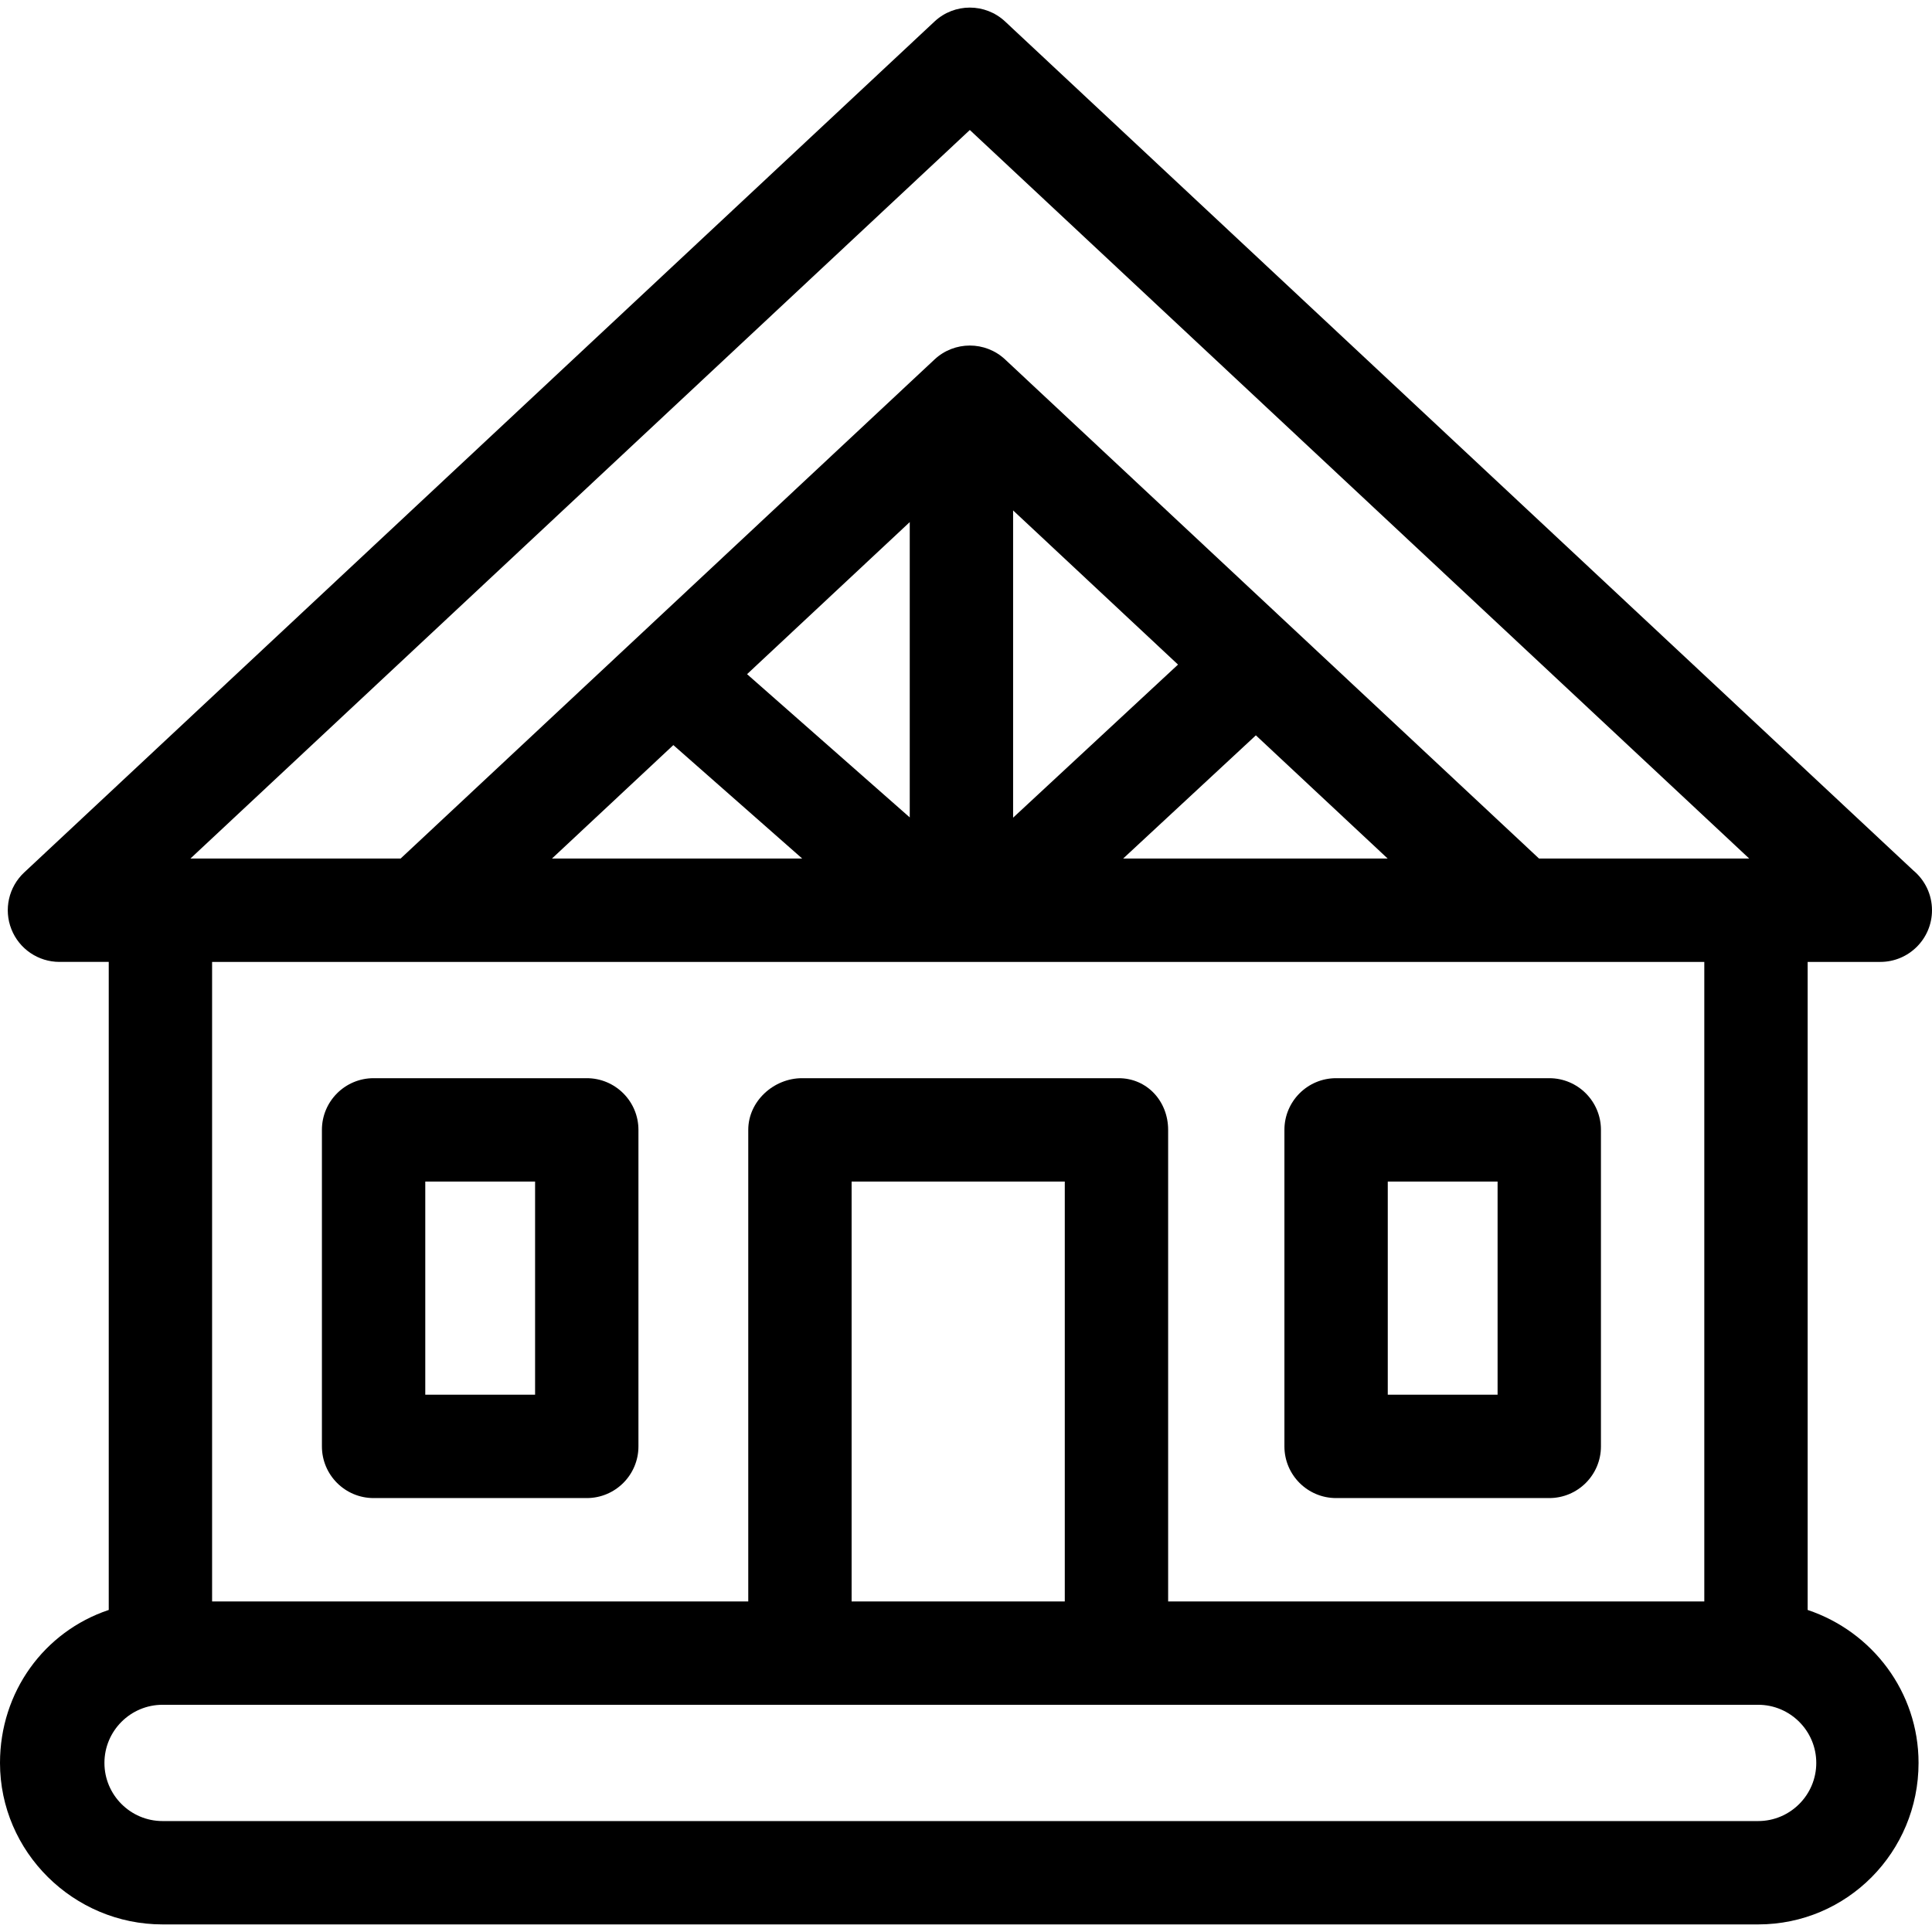 <?xml version="1.0" encoding="iso-8859-1"?>
<!-- Uploaded to: SVG Repo, www.svgrepo.com, Generator: SVG Repo Mixer Tools -->
<!DOCTYPE svg PUBLIC "-//W3C//DTD SVG 1.1//EN" "http://www.w3.org/Graphics/SVG/1.1/DTD/svg11.dtd">
<svg fill="#000000" height="800px" width="800px" version="1.1" id="Capa_1" xmlns="http://www.w3.org/2000/svg" xmlns:xlink="http://www.w3.org/1999/xlink" 
	 viewBox="0 0 299.082 299.082" xml:space="preserve">
<g>
	<path d="M98.834,174.908c0-4.418-3.582-8-8-8h-33c-4.418,0-8,3.582-8,8v49c0,4.418,3.582,8,8,8h33c4.418,0,8-3.582,8-8V174.908z
		 M82.834,215.908h-17v-33h17V215.908z"/>
	<path d="M247.833,174.908c0-4.418-3.582-8-8-8h-33c-4.418,0-8,3.582-8,8v49c0,4.418,3.582,8,8,8h33c4.418,0,8-3.582,8-8V174.908z
		 M214.833,182.908h17v33h-17V182.908z"/>
	<path d="M279.833,249.228v-100.32h11.228c0.008-0.001,0.013-0.001,0.02,0c4.419,0,8-3.582,8-8c0-2.476-1.124-4.688-2.89-6.156
		L155.596,3.329c-3.074-2.873-7.852-2.873-10.926,0L3.742,135.063c-2.399,2.243-3.185,5.726-1.978,8.781
		c1.205,3.056,4.156,5.063,7.441,5.063h7.629v100.32C6.833,252.573,0,261.92,0,272.908c0,13.785,11.381,25,25.167,25h247
		c13.785,0,24.833-11.215,24.833-25C297,261.92,289.833,252.573,279.833,249.228z M272.167,281.908h-247c-4.963,0-9-4.037-9-9
		c0-4.963,4.037-9,9-9h247c4.963,0,9,4.037,9,9C281.167,277.871,277.129,281.908,272.167,281.908z M32.833,148.908h231v99h-83v-73
		c0-4.418-3.249-8-7.667-8h-49c-4.418,0-8.333,3.582-8.333,8v73h-83V148.908z M140.833,126.539l-25.185-22.175l25.185-23.541
		V126.539z M156.833,79.016l25.529,23.864l-25.529,23.7V79.016z M104.238,115.343l19.949,17.564h-38.74L104.238,115.343z
		 M194.414,113.833l20.405,19.074h-40.951L194.414,113.833z M270.789,132.908h-26.622h-5.917l-82.653-77.262
		c-3.074-2.873-7.852-2.873-10.926,0l-82.654,77.262h-7.85H29.478L150.133,20.124L270.789,132.908z M131.833,247.908v-65h33v65
		H131.833z"/>
</g>
</svg>